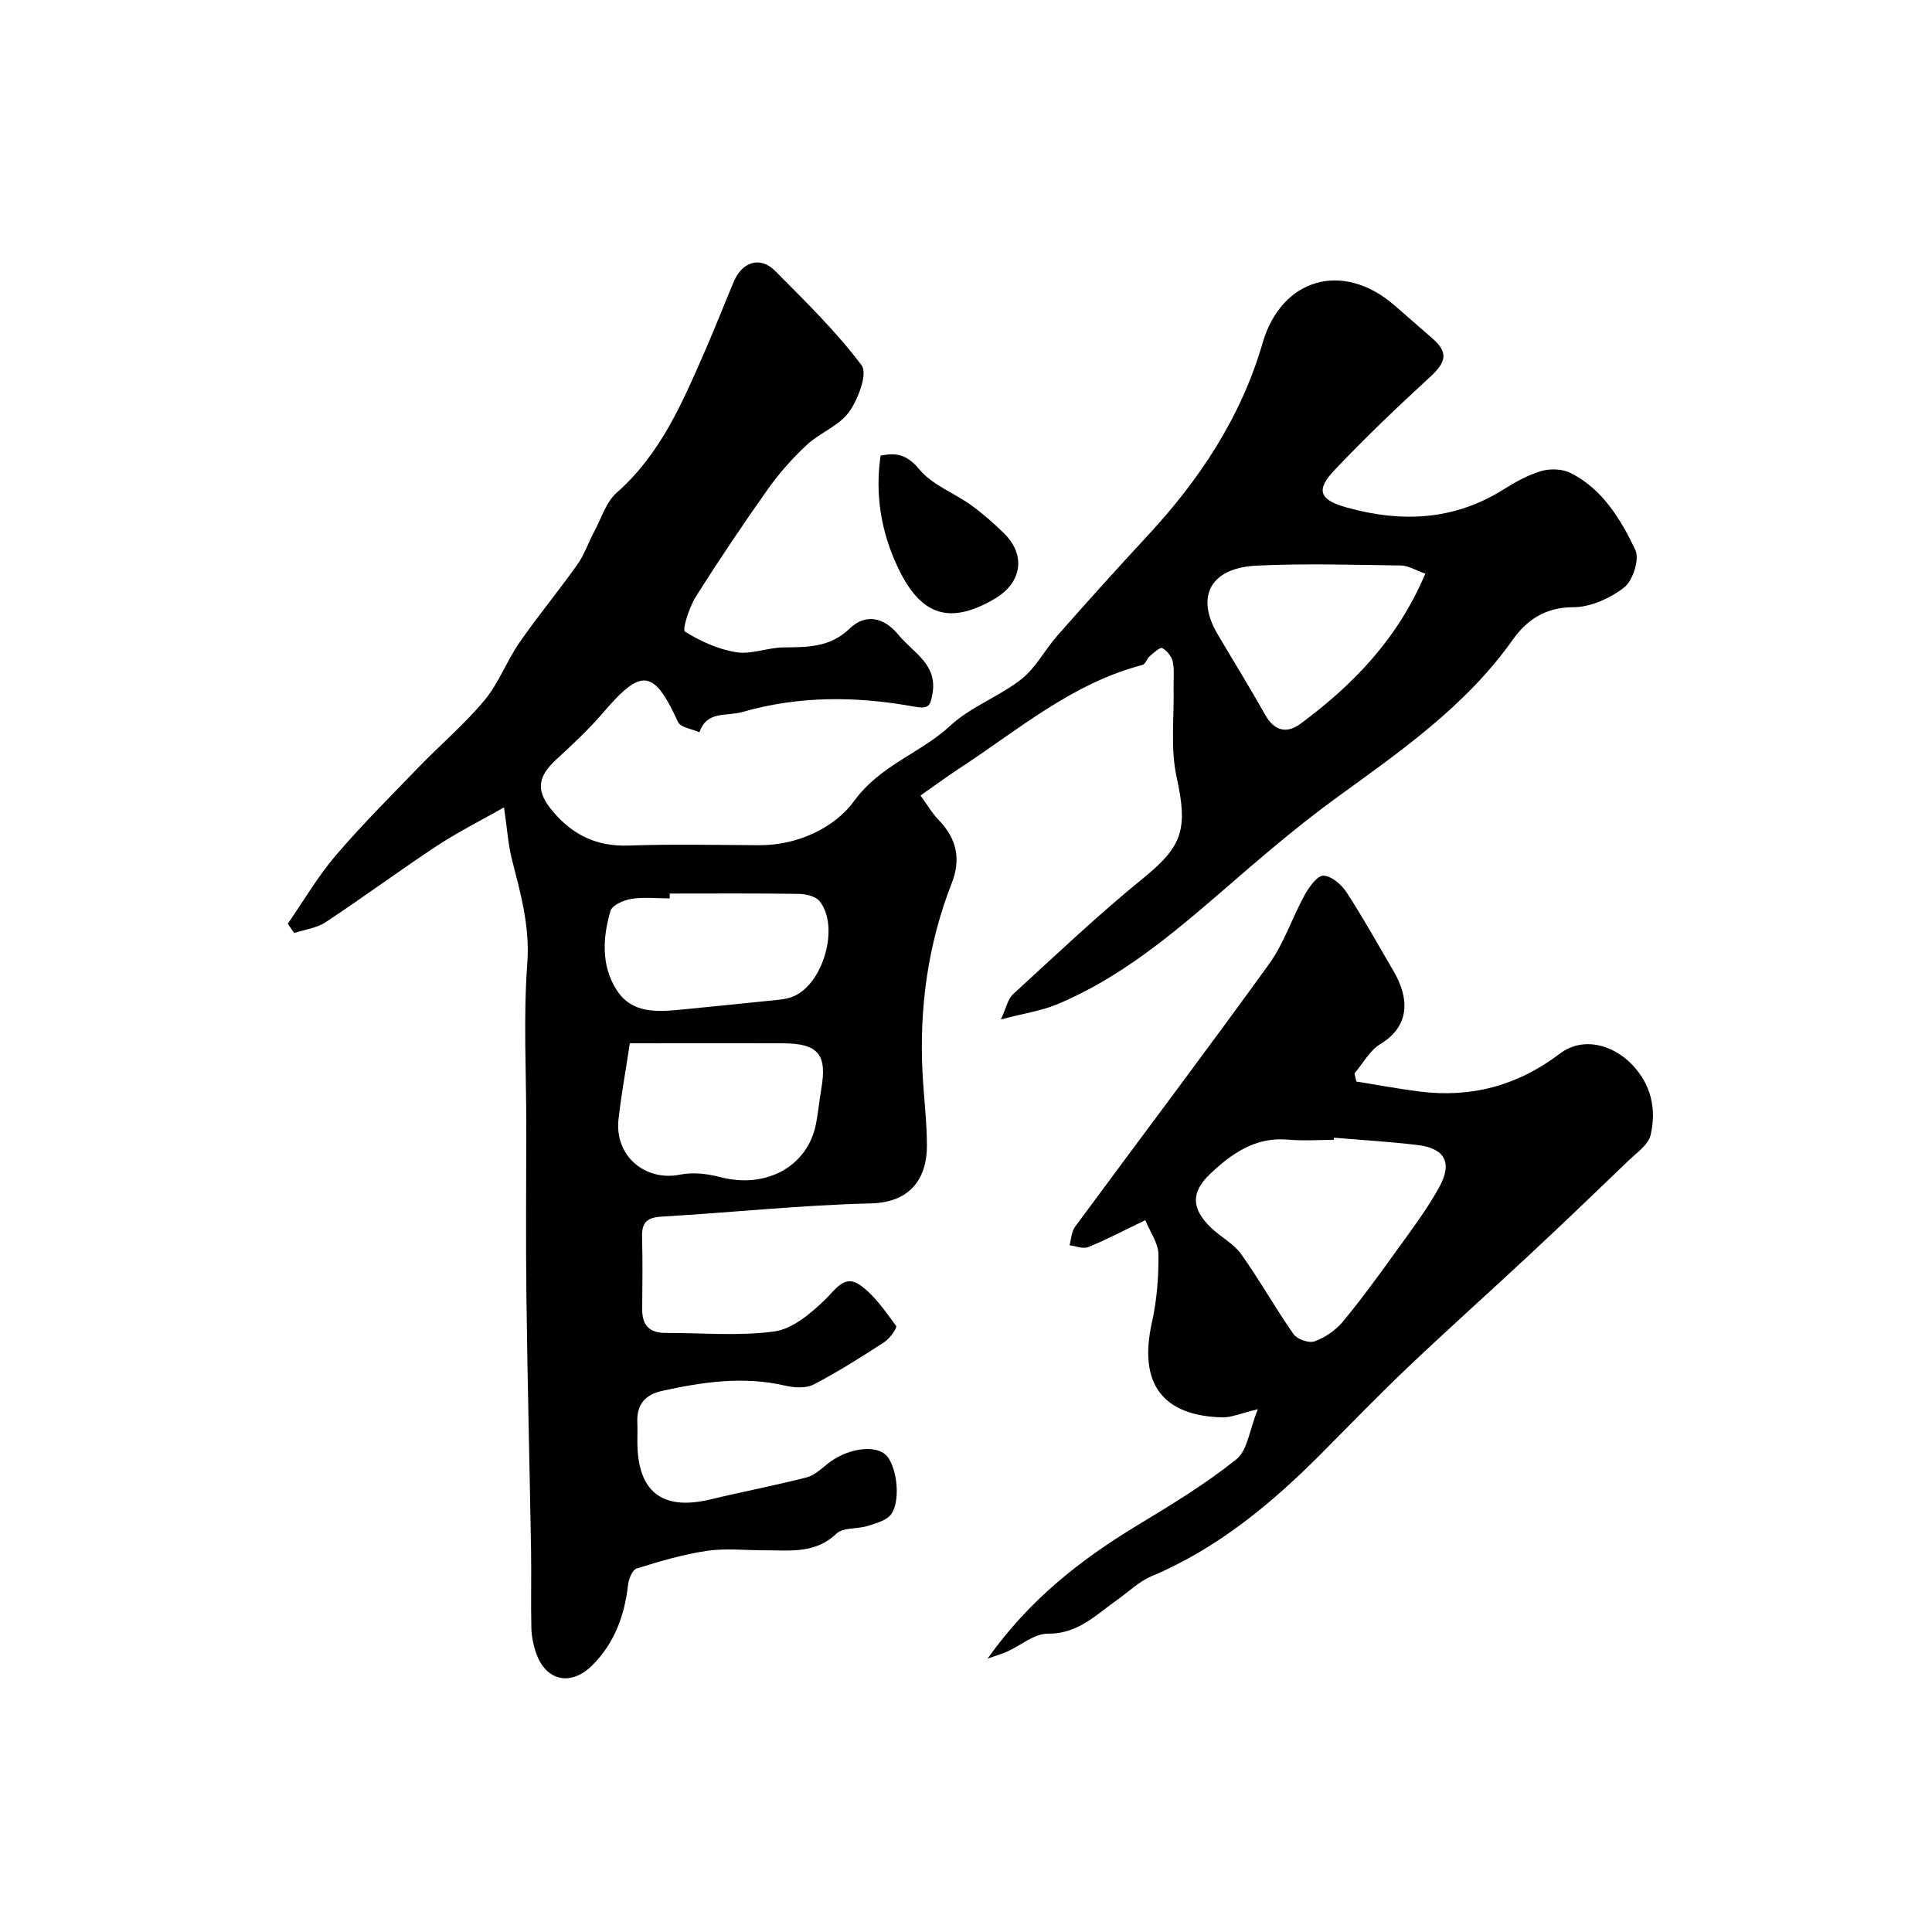 <svg enable-background="new 0 0 400 400" viewBox="0 0 400 400" xmlns="http://www.w3.org/2000/svg"><g fill="#000001"><path d="m104.35 167.16c-4.97 2.83-9.61 5.14-13.9 7.97-7.76 5.12-15.25 10.66-23.01 15.79-1.86 1.23-4.34 1.53-6.53 2.26-.44-.64-.89-1.28-1.33-1.93 3.26-4.71 6.17-9.72 9.87-14.06 5.48-6.42 11.48-12.4 17.36-18.48 4.47-4.62 9.42-8.82 13.52-13.75 2.94-3.53 4.57-8.11 7.22-11.93 3.81-5.51 8.11-10.67 11.98-16.14 1.48-2.09 2.31-4.62 3.53-6.9 1.46-2.73 2.44-6.06 4.63-7.99 9.09-8.01 13.62-18.7 18.28-29.36 2.07-4.74 3.94-9.56 5.95-14.32 1.76-4.16 5.49-5.32 8.55-2.24 6.24 6.28 12.64 12.52 17.92 19.56 1.28 1.71-.71 7.03-2.61 9.67-2.07 2.86-6.03 4.28-8.73 6.79-2.96 2.75-5.7 5.84-8.04 9.13-5.19 7.32-10.2 14.78-14.98 22.37-1.35 2.14-2.8 6.79-2.23 7.15 3.2 2.02 6.92 3.69 10.65 4.29 3.09.5 6.45-.95 9.69-1 4.98-.07 9.65.07 13.77-3.9 3.27-3.15 7.09-2.4 10.13 1.32 3.01 3.69 8.13 6.05 7.01 12.22-.44 2.4-.68 3.17-3.69 2.63-11.9-2.17-23.77-2.31-35.65 1.1-3.36.96-7.34-.33-8.9 4.2-1.53-.69-3.91-.99-4.44-2.14-5.01-10.91-7.53-11.24-15.44-1.99-2.96 3.46-6.32 6.6-9.68 9.69-4.15 3.81-4.32 6.69-.7 10.93 4.13 4.84 9.07 7.18 15.57 6.96 8.99-.31 17.99-.12 26.99-.07 8.06.05 15.68-3.6 19.74-9.17 5.42-7.44 13.75-9.87 19.94-15.61 4.22-3.91 10.09-5.98 14.67-9.59 3-2.36 4.88-6.1 7.47-9.04 6.12-6.93 12.29-13.81 18.58-20.58 10.82-11.64 19.45-24.62 23.9-39.99 3.88-13.38 16.59-17.13 27.35-7.75 2.61 2.27 5.21 4.55 7.82 6.82 3.3 2.88 2.88 4.86-.49 7.96-6.78 6.22-13.45 12.6-19.78 19.27-4.03 4.24-3.06 6.21 2.51 7.76 11.39 3.17 22.24 2.69 32.51-3.76 2.46-1.54 5.09-3.01 7.84-3.8 1.85-.53 4.37-.43 6.06.44 6.61 3.36 10.33 9.59 13.35 15.9.91 1.9-.5 6.35-2.3 7.76-2.9 2.27-7.02 4.12-10.62 4.11-5.77-.01-9.65 2.75-12.47 6.74-9.7 13.71-23.15 23.02-36.44 32.67-8.22 5.97-15.95 12.64-23.64 19.3-10.56 9.13-21.23 18.08-34.27 23.51-3.24 1.35-6.82 1.86-11.61 3.12 1.11-2.4 1.42-4.22 2.5-5.21 8.88-8.13 17.62-16.44 26.95-24.02 8.19-6.66 9.29-10.14 6.92-20.97-1.29-5.89-.49-12.24-.62-18.38-.04-1.83.2-3.72-.17-5.47-.23-1.09-1.2-2.3-2.18-2.83-.45-.24-1.78.99-2.59 1.68-.59.51-.89 1.65-1.51 1.81-14.53 3.78-25.71 13.44-37.86 21.39-2.59 1.69-5.08 3.54-8.09 5.64 1.33 1.81 2.37 3.64 3.79 5.1 3.71 3.83 4.62 8.1 2.68 13.04-4.92 12.58-6.72 25.65-6.06 39.09.25 5.1.92 10.2.92 15.3-.01 6.66-3.35 11.73-11.6 11.92-14.47.35-28.91 1.9-43.37 2.74-3.05.18-4.09 1.28-4.01 4.23.15 4.99.06 10 .03 14.99-.02 3.28 1.54 4.87 4.83 4.86 7.52-.03 15.15.7 22.53-.31 3.74-.51 7.49-3.68 10.42-6.5 2.31-2.22 4.1-5.41 7.37-3.07 2.99 2.13 5.2 5.42 7.43 8.44.26.35-1.31 2.59-2.43 3.33-4.78 3.1-9.61 6.16-14.66 8.79-1.59.83-4.02.66-5.9.23-8.59-2-16.96-.77-25.36 1.06-3.62.79-5.39 2.82-5.24 6.54.06 1.33.01 2.67.01 4 .01 10.37 5.11 14.36 15.12 11.96 6.62-1.59 13.32-2.87 19.92-4.56 1.61-.41 3.02-1.76 4.39-2.85 3.8-3.02 9.37-3.99 11.85-1.95 2.3 1.89 3.41 9.21 1.32 12.35-.89 1.34-3.14 1.93-4.88 2.49-2.14.69-5.11.27-6.5 1.6-4.43 4.23-9.67 3.44-14.87 3.45-4 .01-8.07-.46-11.98.12-4.92.73-9.76 2.17-14.52 3.65-.88.27-1.64 2.16-1.78 3.37-.71 6.36-2.8 12.06-7.39 16.66-4.41 4.42-9.63 3.3-11.65-2.54-.58-1.67-.94-3.48-.98-5.24-.12-5.36.03-10.72-.06-16.08-.3-17.43-.74-34.86-.96-52.29-.15-11.86-.03-23.72-.03-35.58 0-11.2-.62-22.45.21-33.58.58-7.76-1.45-14.7-3.27-21.89-.71-2.96-.91-6.08-1.55-10.41zm26.05 48.84c-.94 6.2-1.83 10.99-2.35 15.81-.81 7.53 5.55 12.85 12.79 11.38 2.63-.54 5.65-.17 8.3.52 9.41 2.47 18.04-2.15 19.79-10.96.48-2.4.68-4.85 1.1-7.25 1.26-7.21-.58-9.46-7.99-9.5-10.39-.04-20.79 0-31.64 0zm164.69-97.23c-2.01-.71-3.52-1.67-5.03-1.69-9.97-.14-19.96-.45-29.91.03-9.55.46-12.66 6.39-8.07 14.18 3.29 5.58 6.71 11.09 9.88 16.73 1.9 3.38 4.51 3.91 7.32 1.81 10.91-8.08 20.15-17.62 25.81-31.06zm-156.43 66.23v1c-2.66 0-5.37-.3-7.97.11-1.57.25-3.94 1.29-4.29 2.47-1.64 5.55-1.96 11.39 1.3 16.44 3.19 4.94 8.53 4.48 13.62 3.98 6.67-.66 13.34-1.32 20.01-2.02.95-.1 1.93-.29 2.81-.64 6.26-2.46 9.76-14.45 5.57-19.74-.81-1.03-2.83-1.51-4.31-1.53-8.91-.14-17.83-.07-26.74-.07z"/><path d="m237.12 252.62c-4.77 2.3-8.22 4.13-11.82 5.58-1.07.43-2.57-.22-3.87-.38.37-1.29.4-2.82 1.15-3.83 13.38-18.15 26.98-36.14 40.18-54.42 3.09-4.28 4.76-9.56 7.34-14.24.91-1.66 2.63-4.07 3.91-4.03 1.67.05 3.77 1.88 4.82 3.51 3.43 5.26 6.48 10.78 9.66 16.2 3.18 5.41 3.69 11.28-2.73 15.17-2.19 1.33-3.58 4-5.33 6.06.13.56.26 1.12.39 1.68 4.34.69 8.66 1.51 13.01 2.06 10.76 1.37 20.36-1.19 29.13-7.84 4.58-3.48 10.76-2.06 14.92 2.25 4 4.15 5.11 9.28 3.86 14.61-.47 2.02-2.89 3.67-4.59 5.31-6.69 6.44-13.39 12.86-20.18 19.2-8.39 7.83-16.95 15.47-25.27 23.37-6.14 5.83-12.03 11.92-18 17.93-10.37 10.44-21.53 19.73-35.29 25.53-2.64 1.11-4.83 3.3-7.23 4.99-4.35 3.08-8.07 6.98-14.25 6.91-2.78-.03-5.57 2.42-8.38 3.69-1.02.46-2.12.77-4.08 1.47 8.75-12.35 19.43-20.61 31.2-27.72 6.97-4.21 13.98-8.48 20.31-13.55 2.31-1.85 2.71-6.09 4.44-10.37-3.64.88-5.49 1.73-7.31 1.69-12.54-.3-17.41-7.13-14.63-19.59 1.03-4.61 1.42-9.45 1.36-14.17-.03-2.33-1.73-4.63-2.72-7.07zm39.05-17.07c-.01.15-.02.3-.04.45-3.16 0-6.34.23-9.48-.05-6.72-.61-11.63 2.87-16.08 7.07-4.06 3.83-3.9 7.24.14 11.15 2 1.93 4.7 3.3 6.27 5.5 3.83 5.37 7.05 11.16 10.84 16.56.74 1.06 3.2 1.91 4.36 1.48 2.16-.79 4.33-2.27 5.81-4.04 3.86-4.65 7.42-9.55 10.95-14.46 3.14-4.36 6.41-8.67 9-13.34 2.87-5.19 1.21-8.15-4.56-8.82-5.72-.68-11.47-1.02-17.21-1.5z"/><path d="m182.31 94.34c3.37-.71 5.55-.15 8.05 2.86 2.65 3.21 7.15 4.84 10.69 7.38 2.39 1.72 4.63 3.7 6.74 5.75 4.7 4.57 3.83 10.35-1.93 13.69-9.31 5.4-15.26 3.49-20.03-6.67-3.41-7.26-4.68-14.92-3.52-23.01z"/></g></svg>